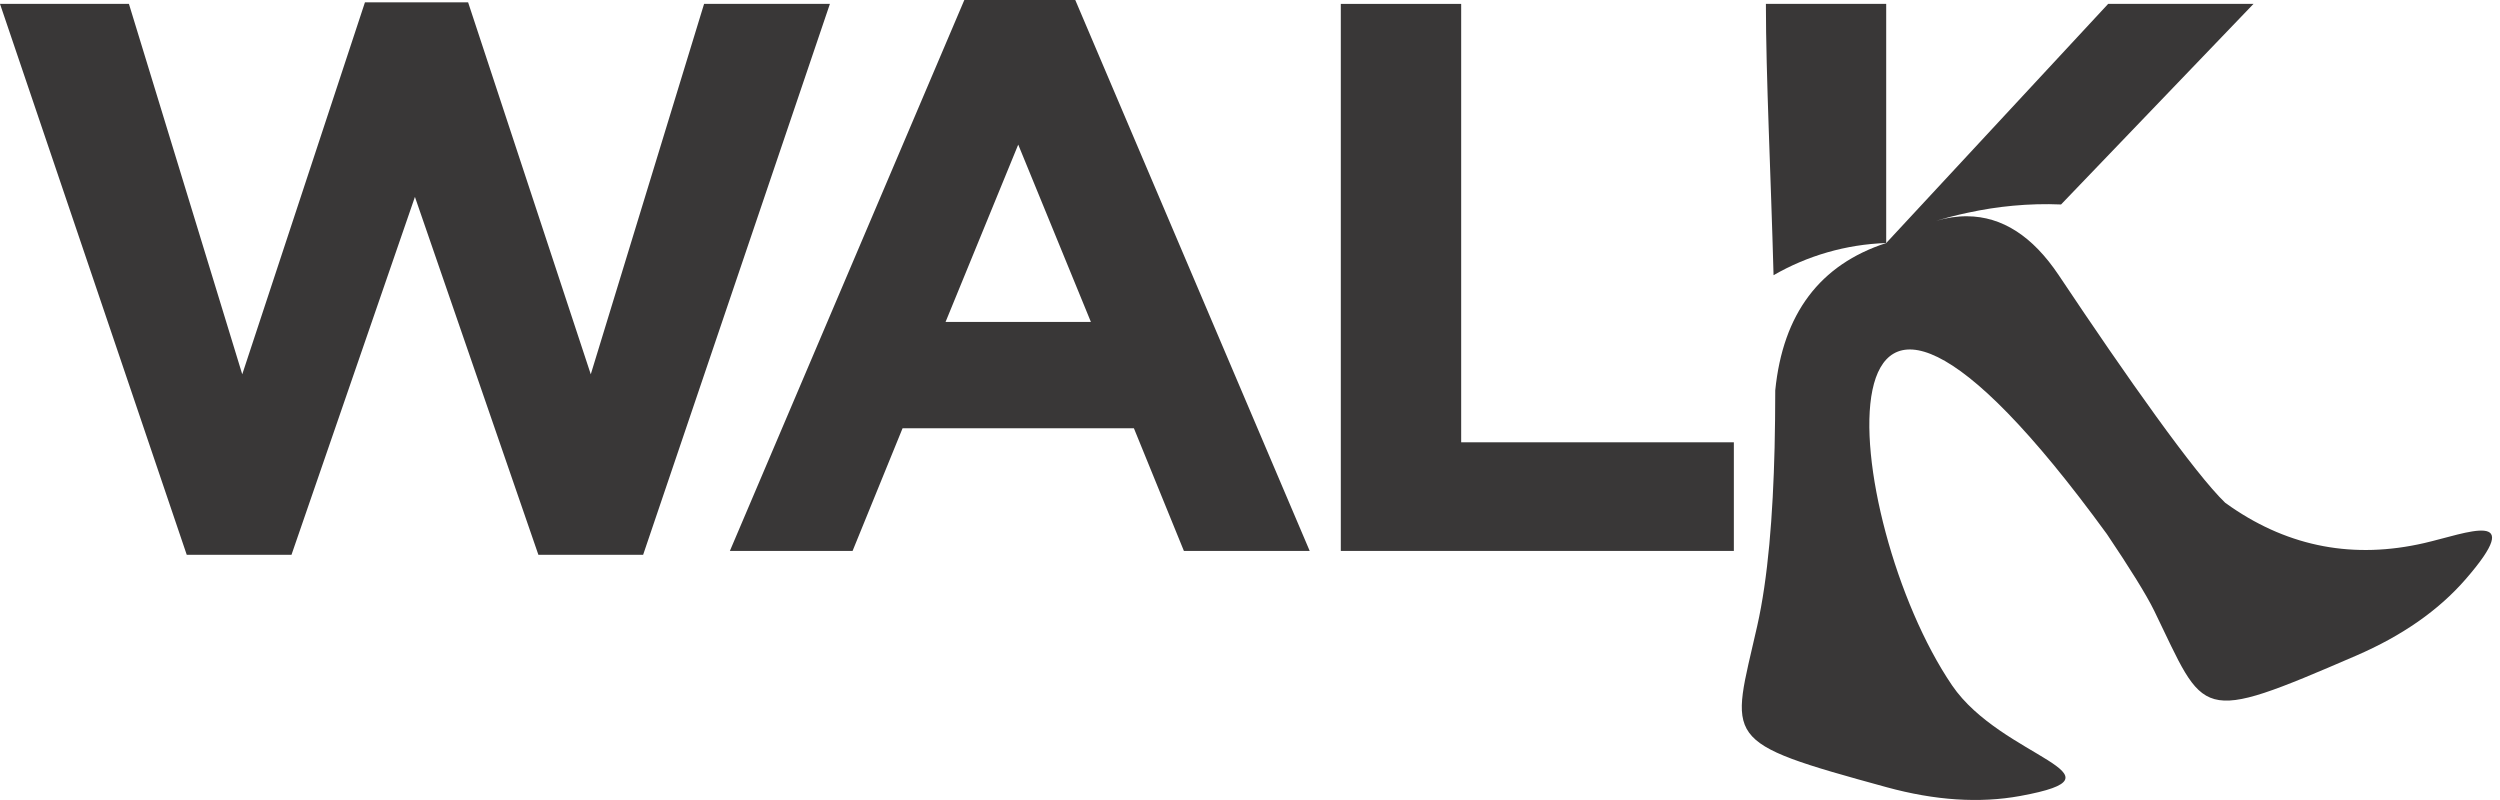 <svg width="100" height="32" viewBox="0 0 100 32" fill="none" xmlns="http://www.w3.org/2000/svg">
<g clip-path="url(#clip0_29_456)">
<path fill-rule="evenodd" clip-rule="evenodd" d="M33.196 0.156H28.163L23.631 14.972L18.724 0.093H14.598L9.69 14.972L5.157 0.156H0L7.47 22.193H11.659L16.597 7.876L21.536 22.193H25.725L33.196 0.156Z" fill="#393737"/>
<path fill-rule="evenodd" clip-rule="evenodd" d="M43.636 12.878H37.822L40.729 5.784L43.636 12.878ZM52.388 22.037L43.011 0H38.573L29.195 22.037H34.103L36.103 17.13H45.356L47.356 22.037H52.388Z" fill="#393737"/>
<path fill-rule="evenodd" clip-rule="evenodd" d="M69.354 22.037V17.692H58.447V0.156H53.632V22.037H69.354Z" fill="#393737"/>
<path fill-rule="evenodd" clip-rule="evenodd" d="M82.346 11.002C81.302 9.444 80.085 8.661 78.691 8.651C78.289 8.647 77.872 8.708 77.441 8.835C77.867 8.706 78.294 8.597 78.718 8.508C79.32 8.377 79.92 8.284 80.515 8.229C81.163 8.169 81.805 8.151 82.442 8.179L90.14 0.156H84.326L75.997 9.131L75.449 9.721C72.798 10.582 71.318 12.544 71.01 15.614C71.009 16.388 71.001 17.154 70.984 17.903C70.918 20.631 70.72 23.127 70.288 25.041C69.247 29.663 68.739 29.646 75.467 31.489C77.405 32.02 79.185 32.136 80.808 31.839C85.393 30.999 80.066 30.333 78.08 27.411C73.576 20.78 72.034 4.555 84.277 21.365C85.18 22.708 85.856 23.789 86.168 24.43C88.242 28.692 87.836 28.996 94.239 26.229C96.084 25.432 97.547 24.412 98.628 23.166C101.1 20.317 98.675 21.33 96.968 21.723C94.165 22.368 91.593 21.887 89.251 20.282C89.168 20.226 89.088 20.169 89.007 20.11C87.796 18.946 85.078 15.097 82.346 11.002Z" fill="#393737"/>
<path fill-rule="evenodd" clip-rule="evenodd" d="M75.448 9.721V8.038V0.156H70.636C70.636 3.029 70.834 6.967 70.942 11.008C72.296 10.228 73.839 9.775 75.448 9.721Z" fill="#393737"/>
</g>
<defs>
<clipPath id="clip0_29_456">
<rect width="99.681" height="32" fill="white"/>
</clipPath>
</defs>
</svg>
